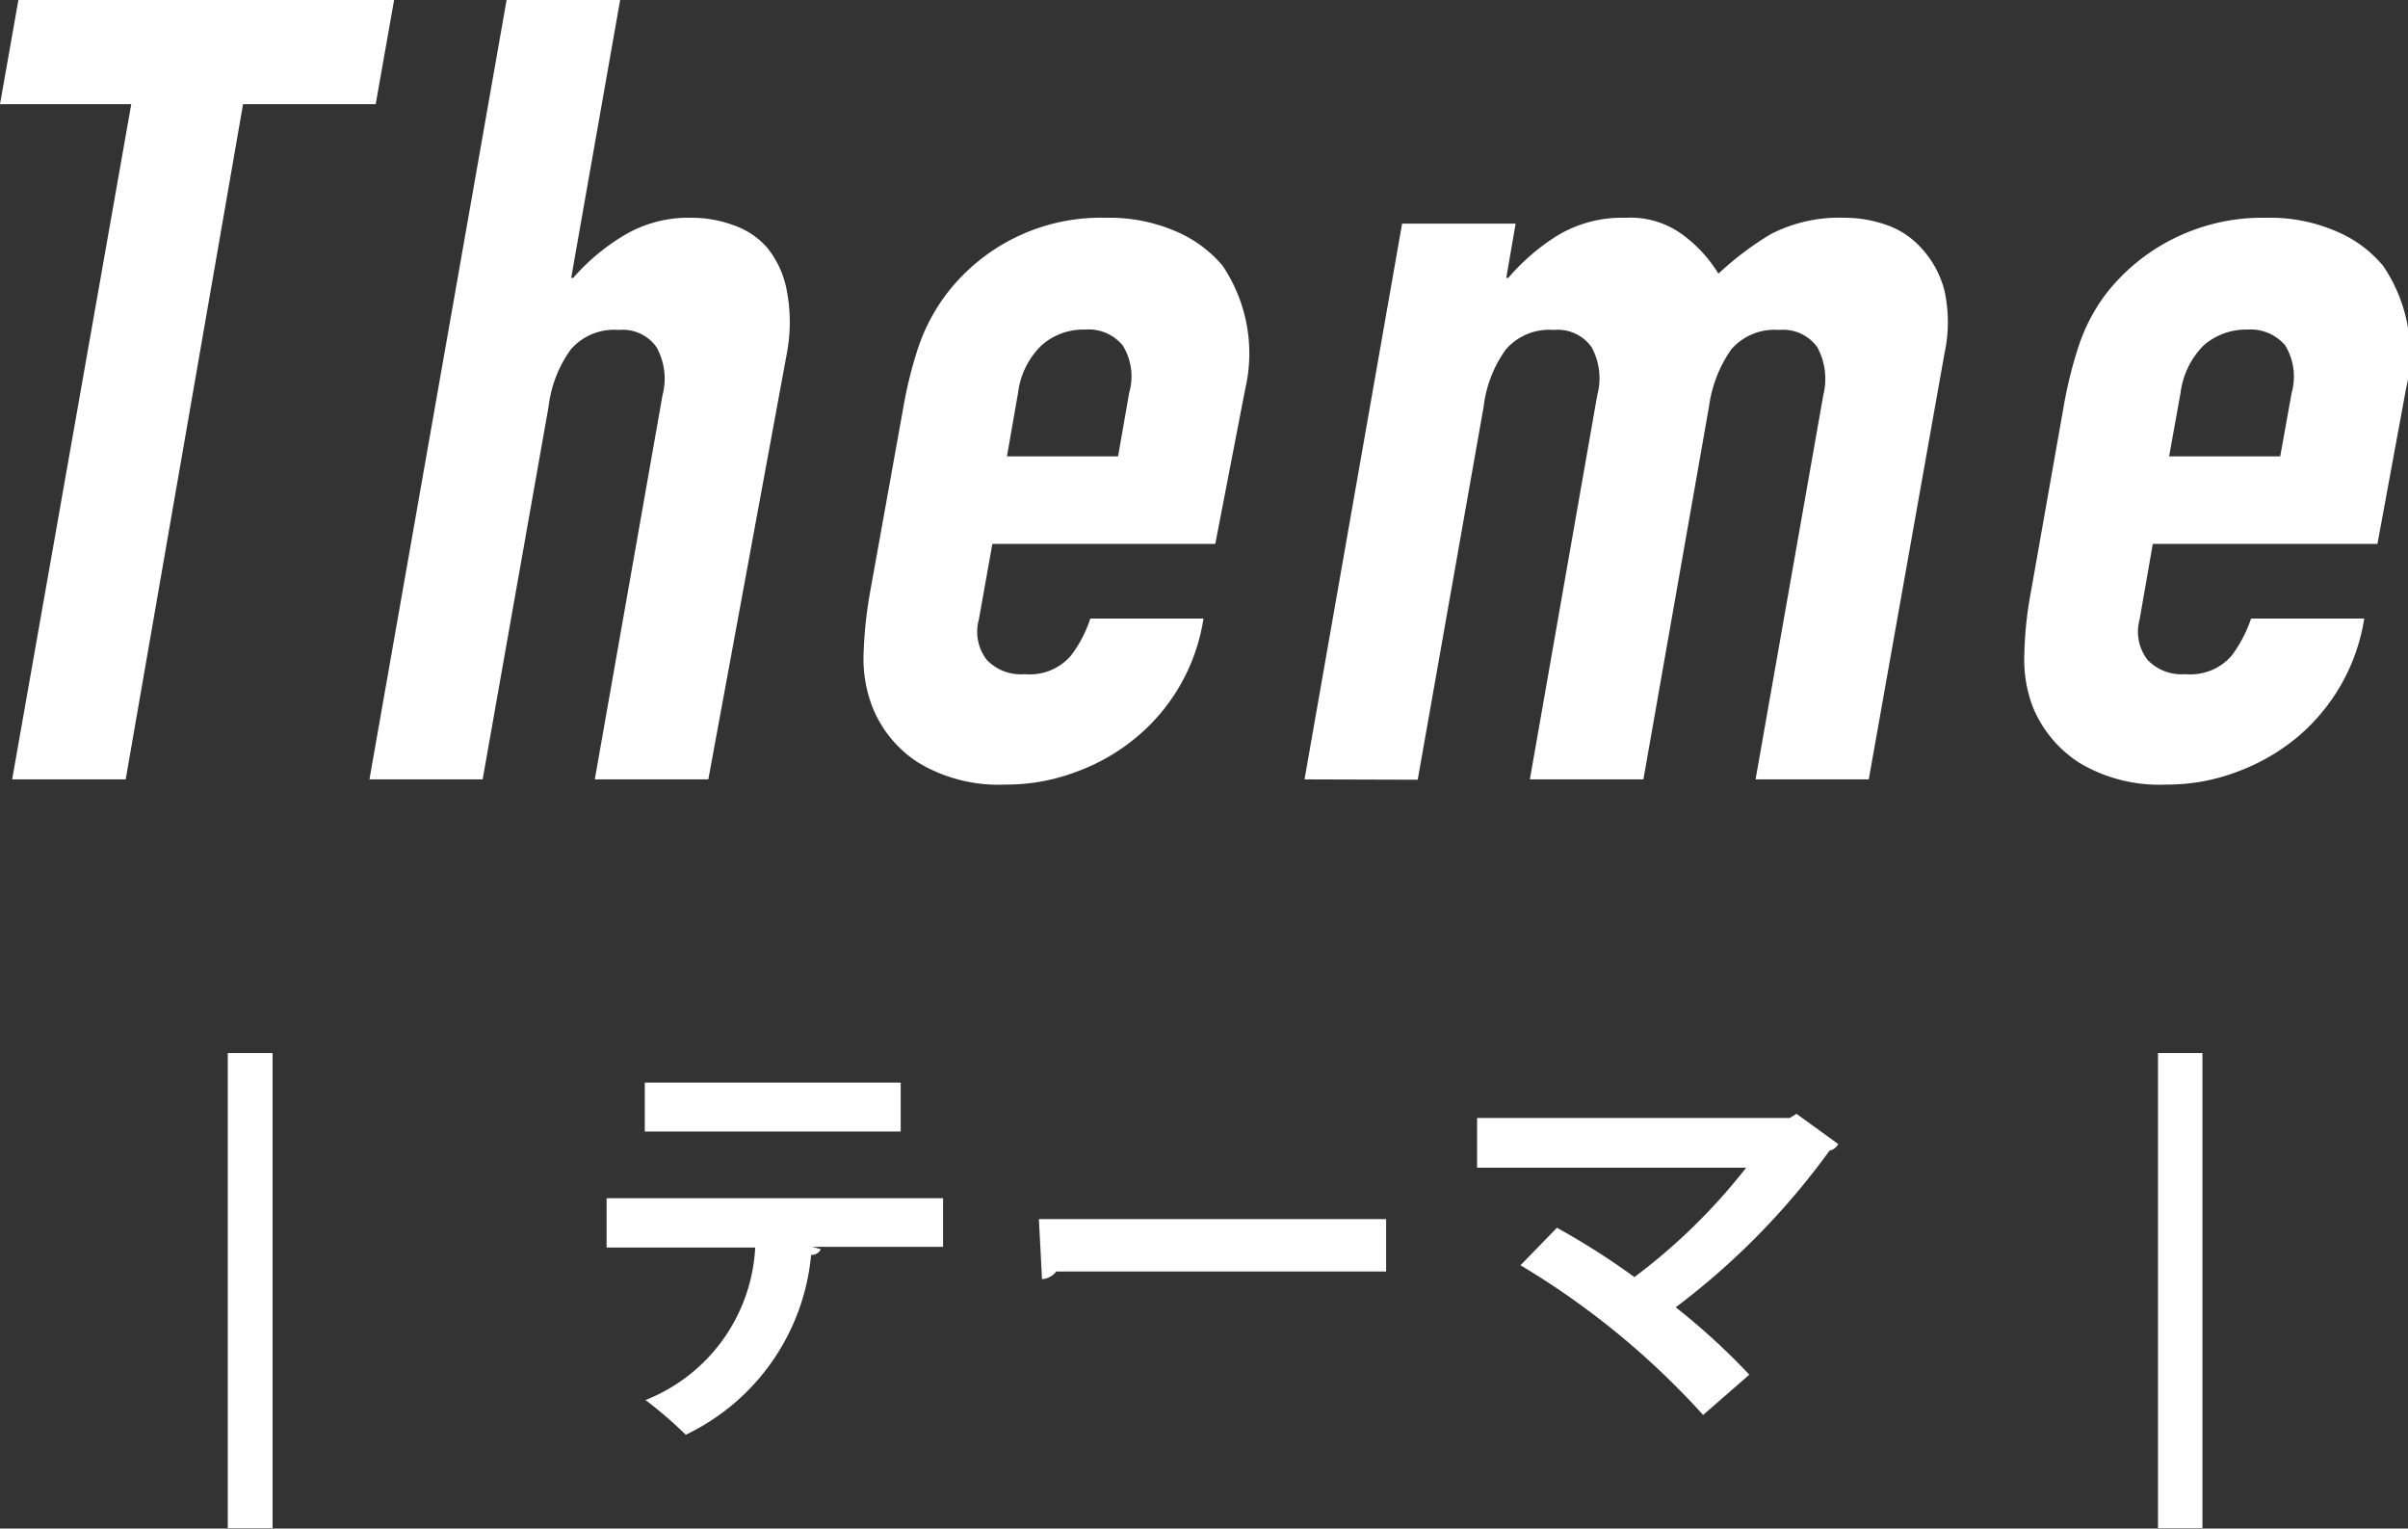 <svg xmlns="http://www.w3.org/2000/svg" viewBox="0 0 69.35 44.01"><rect x="0" y="0" width="69.35" height="44.01" fill="#333333" stroke="none"/><path d="M.35,22.44,3.78,3H0L.53,0H11.35l-.53,3H7L3.62,22.44Z" style="fill:#fff"/><path d="M10.64,22.44,14.59,0h3.27L16.45,8h.06A6.08,6.08,0,0,1,18,6.76a3.62,3.62,0,0,1,1.93-.49,3.41,3.41,0,0,1,1.18.21,2.24,2.24,0,0,1,1,.67,2.75,2.75,0,0,1,.55,1.22,4.83,4.83,0,0,1,0,1.81L20.4,22.44H17.13l1.95-11.06A1.87,1.87,0,0,0,18.91,10a1.19,1.19,0,0,0-1.09-.5,1.65,1.65,0,0,0-1.38.56,3.5,3.5,0,0,0-.64,1.64L13.9,22.44Z" style="fill:#fff"/><path d="M35,15.66H28.58l-.39,2.18A1.32,1.32,0,0,0,28.42,19a1.35,1.35,0,0,0,1.09.41,1.56,1.56,0,0,0,1.33-.53,3.56,3.56,0,0,0,.56-1.07h3.26a5.54,5.54,0,0,1-1.91,3.4,5.77,5.77,0,0,1-1.72,1,5.69,5.69,0,0,1-2.08.38,4.48,4.48,0,0,1-2.5-.63,3.39,3.39,0,0,1-1.35-1.67,3.87,3.87,0,0,1-.23-1.45,12.27,12.27,0,0,1,.19-1.8L26,11.82a12.48,12.48,0,0,1,.44-1.8,5.5,5.5,0,0,1,.74-1.45,5.59,5.59,0,0,1,4.66-2.3,4.84,4.84,0,0,1,2,.38,3.59,3.59,0,0,1,1.37,1,4.52,4.52,0,0,1,.65,3.56Zm-6-2.52h3.2l.32-1.83a1.69,1.69,0,0,0-.19-1.37,1.27,1.27,0,0,0-1.08-.45A1.81,1.81,0,0,0,30,9.94a2.29,2.29,0,0,0-.68,1.37Z" style="fill:#fff"/><path d="M37.57,22.44l2.81-16h3.27L43.38,8h.06a6.08,6.08,0,0,1,1.45-1.24,3.62,3.62,0,0,1,1.93-.49,2.54,2.54,0,0,1,1.67.51,3.94,3.94,0,0,1,1,1.1A8.89,8.89,0,0,1,51,6.74a4.31,4.31,0,0,1,2.13-.47,3.63,3.63,0,0,1,1.21.21,2.4,2.4,0,0,1,1,.67A2.81,2.81,0,0,1,56,8.37a4.21,4.21,0,0,1,0,1.81L53.82,22.44H50.56l1.95-11.06A1.92,1.92,0,0,0,52.34,10a1.21,1.21,0,0,0-1.1-.5,1.65,1.65,0,0,0-1.38.56,3.72,3.72,0,0,0-.64,1.64L47.33,22.44H44.06L46,11.38A1.87,1.87,0,0,0,45.84,10a1.19,1.19,0,0,0-1.09-.5,1.65,1.65,0,0,0-1.38.56,3.5,3.5,0,0,0-.64,1.64l-1.9,10.75Z" style="fill:#fff"/><path d="M68.47,15.66H62l-.38,2.18A1.32,1.32,0,0,0,61.85,19a1.35,1.35,0,0,0,1.09.41,1.57,1.57,0,0,0,1.33-.53,3.81,3.81,0,0,0,.56-1.07h3.26a5.59,5.59,0,0,1-1.91,3.4,5.9,5.9,0,0,1-1.72,1,5.69,5.69,0,0,1-2.08.38,4.48,4.48,0,0,1-2.5-.63,3.47,3.47,0,0,1-1.36-1.67,3.88,3.88,0,0,1-.22-1.45,11,11,0,0,1,.19-1.8l.93-5.26a12.48,12.48,0,0,1,.44-1.8,5.22,5.22,0,0,1,.74-1.45A5.62,5.62,0,0,1,62.54,6.9a5.72,5.72,0,0,1,2.72-.63,4.79,4.79,0,0,1,2,.38,3.52,3.52,0,0,1,1.37,1,4.48,4.48,0,0,1,.66,3.56Zm-6-2.52h3.2L66,11.31a1.73,1.73,0,0,0-.19-1.37,1.31,1.31,0,0,0-1.09-.45,1.85,1.85,0,0,0-1.25.45,2.34,2.34,0,0,0-.67,1.37Z" style="fill:#fff"/><path d="M6.56,30.32H7.85V44H6.56Z" style="fill:#fff"/><path d="M27.16,35.9H23.4l.24.07a.29.29,0,0,1-.28.16,6.39,6.39,0,0,1-3.61,5.18,11.93,11.93,0,0,0-1.16-1,5,5,0,0,0,3.16-4.39H17.47V34.5h9.69Zm-1.22-3.32H18.57V31.17h7.37Z" style="fill:#fff"/><path d="M29.92,35.1h10v1.51H30.42a.56.56,0,0,1-.41.22Z" style="fill:#fff"/><path d="M52.94,32.94a.36.36,0,0,1-.25.19,21.19,21.19,0,0,1-4.43,4.51,19.33,19.33,0,0,1,2.12,1.94l-1.33,1.16a22.94,22.94,0,0,0-5.26-4.31l1.05-1.08a21.26,21.26,0,0,1,2.23,1.42,17,17,0,0,0,3.22-3.15H42.54V32.19h9l.2-.12Z" style="fill:#fff"/><path d="M62.15,30.32h1.28V44H62.15Z" style="fill:#fff"/></svg>
